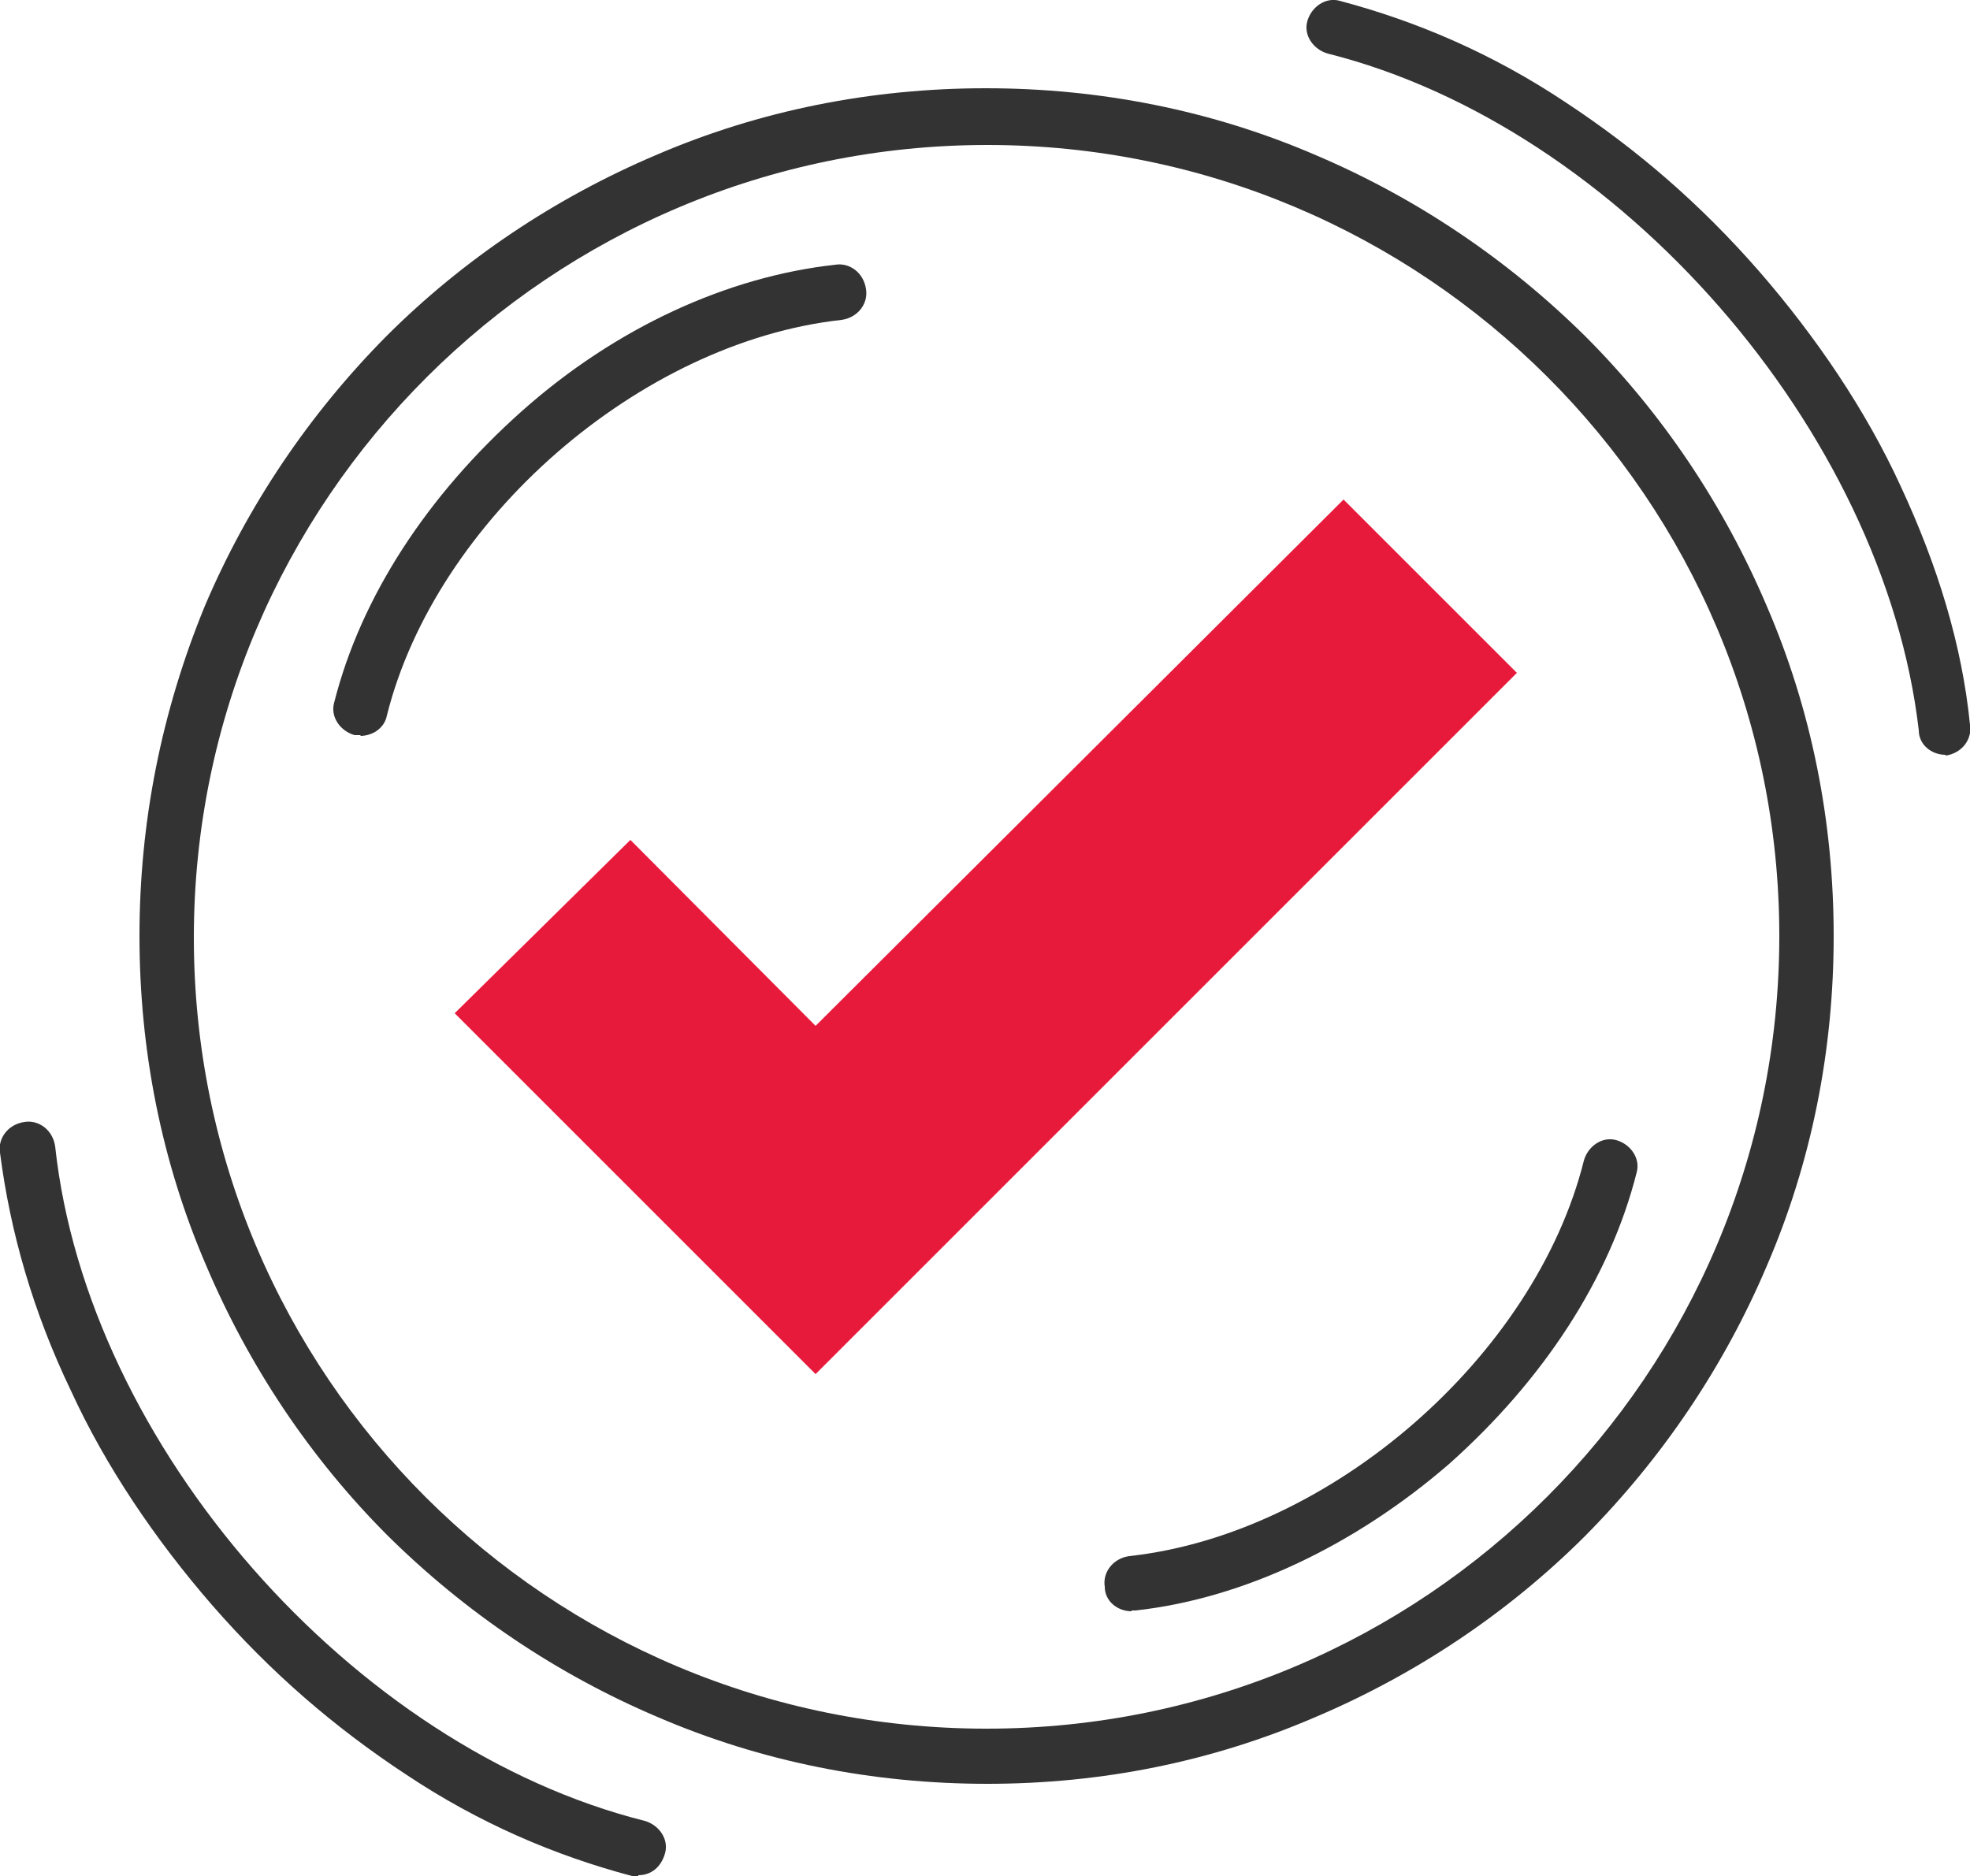 <?xml version="1.0" encoding="UTF-8"?><svg id="Layer_2" xmlns="http://www.w3.org/2000/svg" viewBox="0 0 25 23.81"><defs><style>.cls-1{fill:#e81a3b;}.cls-1,.cls-2{stroke-width:0px;}.cls-2{fill:#333;}</style></defs><g id="Layer_1-2"><g id="Checkmark_2"><g id="b"><g id="c"><polygon class="cls-1" points="17.05 6.34 10.35 13.02 8 10.66 5.77 12.86 10.35 17.44 10.35 17.44 19.25 8.54 17.05 6.34"/><path class="cls-2" d="m12.53,22.64c-1.45,0-2.87-.28-4.19-.85-1.27-.54-2.43-1.32-3.42-2.3-.98-.98-1.76-2.15-2.3-3.42-.57-1.32-.85-2.74-.85-4.19s.28-2.85.83-4.19c.54-1.27,1.32-2.43,2.3-3.42.98-.98,2.15-1.76,3.42-2.3,1.32-.57,2.74-.85,4.19-.85s2.87.28,4.19.85c1.27.54,2.43,1.32,3.42,2.3.98.98,1.76,2.15,2.3,3.42.57,1.32.85,2.74.85,4.19s-.28,2.87-.85,4.19c-.54,1.27-1.32,2.43-2.3,3.42-.98.98-2.15,1.76-3.42,2.3-1.32.57-2.72.85-4.17.85Zm0-20.8C6.99,1.84,2.46,6.34,2.46,11.9s4.5,10.04,10.06,10.04,10.06-4.5,10.06-10.06S18.06,1.84,12.53,1.84Z"/><path class="cls-2" d="m4.58,9.33h-.08c-.18-.05-.31-.23-.26-.41.34-1.35,1.19-2.64,2.38-3.7s2.61-1.71,3.98-1.86c.18-.03.36.1.39.31.03.18-.1.36-.31.39-2.56.28-5.15,2.54-5.77,5.02-.03.16-.18.26-.34.26h0Z"/><path class="cls-2" d="m14.36,20.45c-.18,0-.34-.13-.34-.31-.03-.18.1-.36.31-.39,2.56-.28,5.15-2.54,5.77-5.02.05-.18.23-.31.41-.26s.31.23.26.41c-.34,1.35-1.19,2.64-2.38,3.7-1.19,1.03-2.61,1.71-3.98,1.86h-.05Z"/><path class="cls-2" d="m8.1,23.81h-.08c-.98-.26-1.94-.67-2.87-1.29-.91-.6-1.71-1.29-2.46-2.15-.72-.83-1.35-1.76-1.79-2.72C.42,16.65.13,15.64,0,14.63c-.03-.18.1-.36.31-.39.18-.03.36.1.39.31.41,3.8,3.78,7.63,7.48,8.56.18.05.31.23.26.41-.05.18-.18.28-.34.28h0Z"/><path class="cls-2" d="m24.69,9.58c-.18,0-.34-.13-.34-.31-.44-3.8-3.8-7.66-7.5-8.59-.18-.05-.31-.23-.26-.41s.23-.31.41-.26c.98.26,1.94.67,2.87,1.29.91.6,1.71,1.29,2.46,2.15.72.83,1.35,1.76,1.79,2.72.47,1.01.78,2.02.88,3.03.03.18-.1.36-.31.39.03,0,0,0,0,0h0Z"/></g></g></g></g></svg>